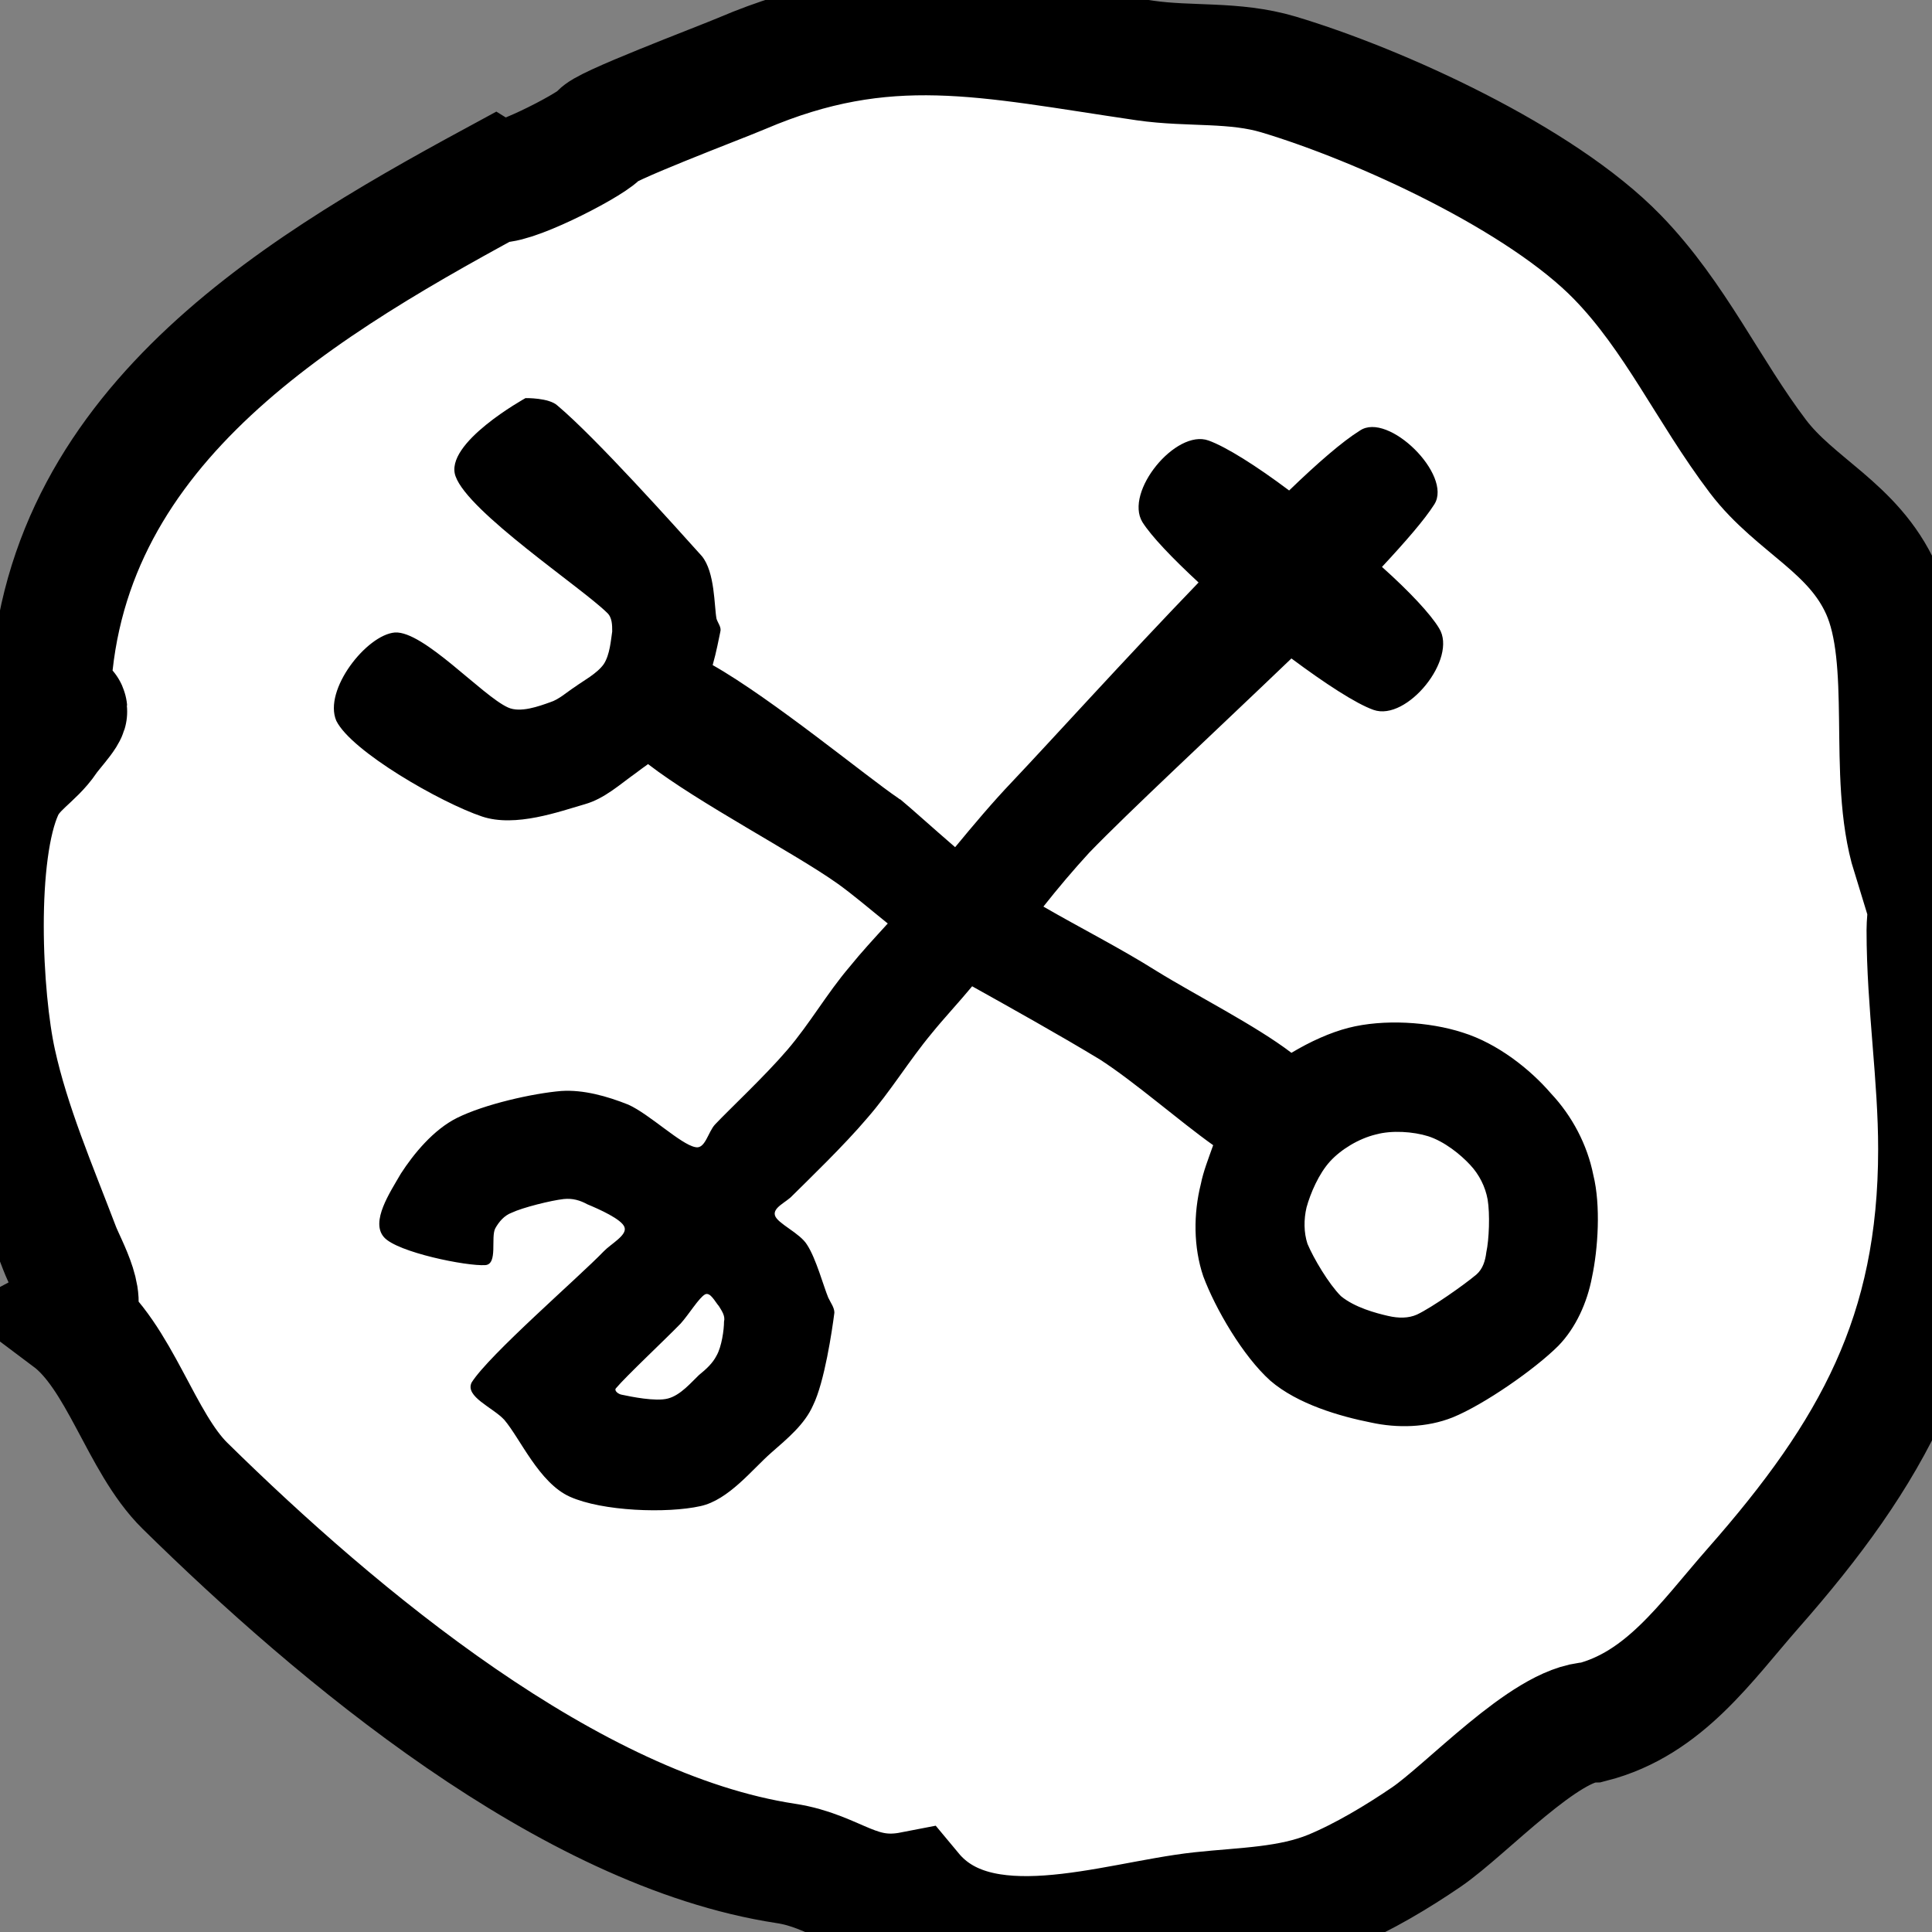 <?xml version="1.0" encoding="utf-8"?>
<svg xmlns="http://www.w3.org/2000/svg" width="16px" height="16px" viewBox="0 0 16 16" version="1.1" xmlns:bx="https://boxy-svg.com">
  <rect x="0" y="0" width="16" height="16" fill="#808080" stroke="none"/>
  <defs>
    <bx:export>
      <bx:file format="svg" href="#object-0"/>
    </bx:export>
  </defs>
  <g id="surface1" style="pointer-events: none;">
    <rect x="3.206" y="2.907" width="10.064" height="10.148" style="stroke: rgb(0, 0, 0);" id="object-0"/>
    <path style=" stroke:none;fill-rule:evenodd;fill:rgb(100%,100%,100%);fill-opacity:1;" d="M 8 0.008 C 9.277 -0.012 10.789 0.496 12.453 1.375 C 14.215 2.719 15.273 4.152 15.621 5.676 C 15.992 6.625 16.062 7.363 15.949 7.965 C 15.98 10.309 16.238 12.113 13.328 14.254 C 12.887 15.43 10.191 16.176 8 15.918 C 5.781 15.312 3.641 15.145 0.711 11.152 C 0.133 10.699 -0.102 9.672 0.043 7.965 C 0.184 5.977 0.246 2.73 3.219 1.609 C 5.141 0.66 6.902 -0.094 8 0.008 Z M 8.051 8.168 C 8.359 8.34 8.793 8.582 9.113 8.777 C 9.398 8.961 9.762 9.281 10.047 9.484 C 10.008 9.594 9.965 9.703 9.945 9.805 C 9.883 10.051 9.883 10.328 9.965 10.57 C 10.066 10.84 10.293 11.23 10.52 11.434 C 10.746 11.629 11.098 11.73 11.355 11.781 C 11.57 11.828 11.816 11.824 12.031 11.738 C 12.289 11.633 12.711 11.34 12.906 11.145 C 13.051 10.996 13.145 10.785 13.184 10.578 C 13.234 10.344 13.258 9.984 13.195 9.73 C 13.145 9.48 13.02 9.242 12.844 9.055 C 12.672 8.855 12.402 8.641 12.113 8.551 C 11.836 8.461 11.457 8.438 11.168 8.512 C 11.016 8.551 10.852 8.625 10.695 8.719 C 10.398 8.492 9.902 8.242 9.574 8.039 C 9.277 7.852 8.938 7.68 8.641 7.508 C 8.762 7.355 8.887 7.207 9.02 7.062 C 9.34 6.73 10.047 6.074 10.695 5.453 C 10.973 5.66 11.23 5.828 11.375 5.879 C 11.652 5.977 12.074 5.453 11.918 5.203 C 11.848 5.086 11.672 4.898 11.445 4.695 C 11.641 4.484 11.797 4.305 11.879 4.176 C 12.031 3.934 11.496 3.406 11.262 3.566 C 11.117 3.656 10.91 3.836 10.676 4.062 C 10.406 3.859 10.152 3.699 10.008 3.648 C 9.738 3.551 9.309 4.074 9.461 4.324 C 9.535 4.441 9.707 4.621 9.926 4.824 C 9.316 5.457 8.691 6.148 8.383 6.473 C 8.219 6.645 8.062 6.832 7.91 7.016 C 7.723 6.855 7.539 6.688 7.457 6.621 C 7.445 6.617 7.445 6.613 7.438 6.609 C 7.188 6.441 6.398 5.789 5.902 5.508 C 5.934 5.395 5.953 5.289 5.965 5.234 C 5.977 5.195 5.945 5.16 5.934 5.125 C 5.914 5.02 5.922 4.738 5.812 4.605 C 5.594 4.363 4.938 3.629 4.617 3.359 C 4.547 3.293 4.352 3.297 4.352 3.297 C 4.352 3.297 3.672 3.672 3.773 3.945 C 3.879 4.242 4.812 4.863 5.027 5.074 C 5.07 5.113 5.07 5.176 5.07 5.23 C 5.059 5.301 5.051 5.422 5 5.5 C 4.945 5.578 4.832 5.637 4.762 5.688 C 4.691 5.734 4.629 5.793 4.555 5.816 C 4.465 5.848 4.309 5.906 4.207 5.859 C 3.992 5.762 3.508 5.223 3.27 5.238 C 3.035 5.258 2.676 5.715 2.785 5.969 C 2.91 6.223 3.652 6.648 3.992 6.762 C 4.27 6.855 4.637 6.719 4.844 6.66 C 5.008 6.613 5.133 6.496 5.266 6.402 C 5.297 6.379 5.328 6.355 5.367 6.328 C 5.781 6.648 6.582 7.066 6.934 7.316 C 7.066 7.41 7.211 7.535 7.352 7.648 C 7.238 7.773 7.129 7.891 7.035 8.008 C 6.848 8.227 6.707 8.477 6.52 8.695 C 6.336 8.91 6.047 9.18 5.922 9.312 C 5.863 9.375 5.84 9.52 5.758 9.5 C 5.637 9.477 5.379 9.227 5.203 9.148 C 5.027 9.078 4.832 9.023 4.648 9.035 C 4.41 9.055 4.012 9.145 3.785 9.258 C 3.59 9.355 3.426 9.555 3.32 9.719 C 3.23 9.875 3.066 10.117 3.18 10.246 C 3.289 10.371 3.867 10.488 4.02 10.477 C 4.125 10.469 4.062 10.246 4.102 10.172 C 4.133 10.117 4.176 10.066 4.238 10.043 C 4.328 10 4.566 9.941 4.668 9.93 C 4.742 9.922 4.805 9.941 4.863 9.973 C 4.957 10.012 5.152 10.098 5.172 10.164 C 5.195 10.23 5.059 10.301 5 10.363 C 4.793 10.578 4.051 11.219 3.906 11.449 C 3.848 11.566 4.082 11.656 4.176 11.758 C 4.309 11.914 4.465 12.281 4.719 12.395 C 4.988 12.516 5.523 12.535 5.801 12.473 C 6.035 12.422 6.23 12.168 6.387 12.031 C 6.52 11.914 6.664 11.797 6.734 11.637 C 6.828 11.445 6.891 11.02 6.91 10.871 C 6.91 10.828 6.879 10.789 6.859 10.746 C 6.82 10.652 6.758 10.422 6.684 10.309 C 6.625 10.211 6.438 10.133 6.418 10.066 C 6.398 10 6.512 9.957 6.562 9.902 C 6.695 9.77 6.992 9.484 7.18 9.262 C 7.375 9.039 7.527 8.785 7.715 8.559 C 7.816 8.434 7.941 8.301 8.051 8.168 Z M 11.395 9.395 C 11.527 9.359 11.703 9.371 11.828 9.41 C 11.961 9.453 12.094 9.559 12.176 9.648 C 12.25 9.727 12.301 9.828 12.32 9.934 C 12.34 10.055 12.332 10.266 12.309 10.371 C 12.301 10.438 12.281 10.508 12.227 10.555 C 12.125 10.641 11.859 10.828 11.734 10.887 C 11.664 10.918 11.582 10.918 11.496 10.898 C 11.395 10.875 11.219 10.828 11.105 10.734 C 11.004 10.633 10.879 10.422 10.828 10.301 C 10.797 10.207 10.797 10.098 10.82 10 C 10.852 9.883 10.922 9.719 11.016 9.617 C 11.105 9.52 11.25 9.43 11.395 9.395 Z M 5.84 10.719 C 5.883 10.699 5.922 10.781 5.953 10.816 C 5.977 10.855 6.008 10.898 5.996 10.945 C 5.996 11.012 5.977 11.152 5.934 11.227 C 5.902 11.289 5.852 11.336 5.789 11.387 C 5.727 11.445 5.637 11.555 5.531 11.582 C 5.43 11.609 5.223 11.566 5.152 11.551 C 5.121 11.547 5.082 11.516 5.102 11.496 C 5.184 11.398 5.512 11.09 5.637 10.961 C 5.707 10.883 5.789 10.746 5.84 10.719 Z M 5.84 10.719 "/>
    <path style="stroke: rgb(0, 0, 0); fill: rgba(171, 63, 63, 0);" d="M 0.413 5.914 C 0.413 3.629 2.361 2.441 4.092 1.503 C 4.186 1.562 4.862 1.219 4.964 1.117 C 4.948 1.067 5.965 0.684 6.143 0.608 C 7.342 0.096 8.171 0.309 9.483 0.501 C 9.855 0.555 10.221 0.507 10.589 0.617 C 11.427 0.868 12.762 1.477 13.396 2.131 C 13.874 2.623 14.148 3.238 14.558 3.779 C 14.868 4.188 15.349 4.368 15.58 4.882 C 15.845 5.473 15.63 6.416 15.836 7.083 C 16.067 7.001 15.958 7.512 15.958 7.703 C 15.958 8.316 16.054 8.907 16.054 9.517 C 16.054 11.052 15.506 12.032 14.518 13.154 C 14.127 13.599 13.784 14.109 13.182 14.263 C 12.801 14.273 12.142 14.989 11.812 15.214 C 11.576 15.375 11.29 15.547 11.024 15.657 C 10.683 15.797 10.305 15.798 9.945 15.837 C 9.224 15.915 8.106 16.331 7.554 15.667 C 7.101 15.755 6.931 15.496 6.507 15.432 C 4.712 15.158 2.79 13.542 1.532 12.305 C 1.164 11.943 0.994 11.23 0.578 10.918 C 0.755 10.824 0.55 10.486 0.493 10.336 C 0.302 9.834 0.081 9.321 -0.034 8.797 C -0.152 8.263 -0.212 7.069 0.026 6.545 C 0.114 6.351 0.279 6.28 0.388 6.118 C 0.44 6.04 0.621 5.855 0.529 5.875 C 0.489 5.884 0.413 5.955 0.413 5.914 Z"/>
  </g>
</svg>